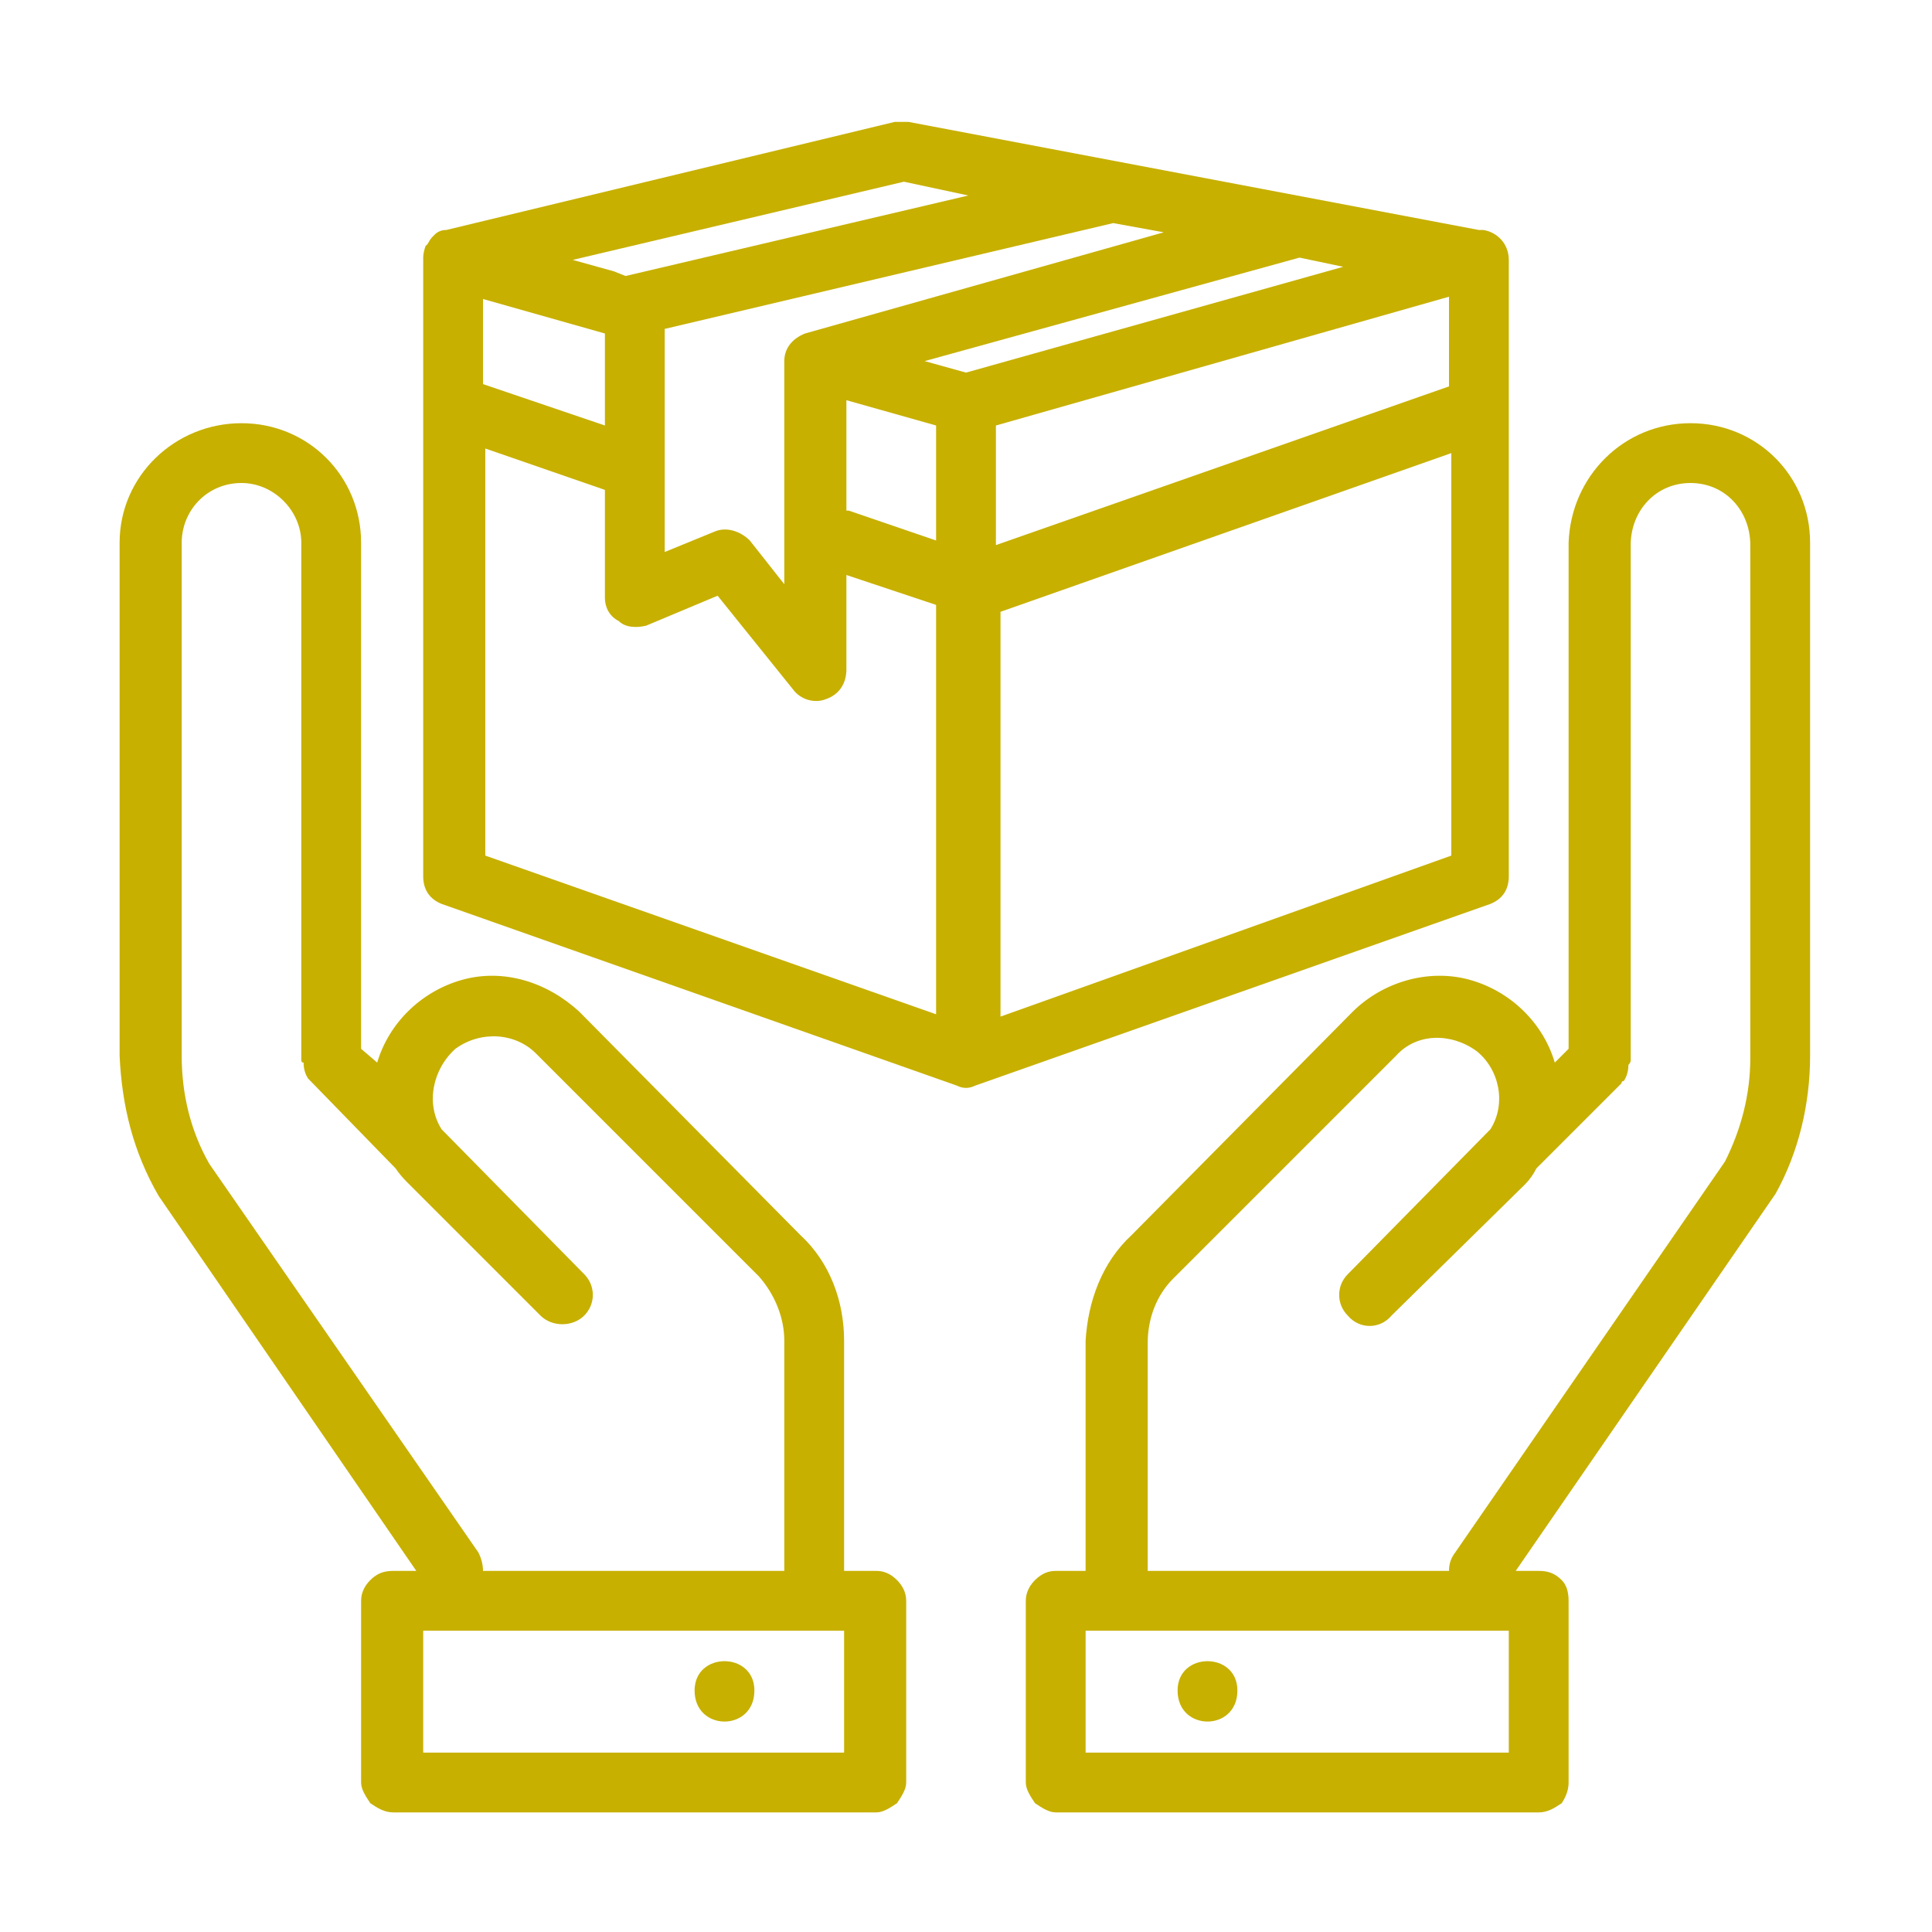 <svg xmlns="http://www.w3.org/2000/svg" viewBox="0 0 84 84" width="84" height="84"><title>noun-handle-with-care-2674255-C7B000</title><style>		.s0 { fill: #c7b000 } 	</style><path class="s0" d="m38.1 68.3h-1.4v-10c0-1.7-0.6-3.4-1.9-4.6l-9.6-9.7c-1.4-1.3-3.3-1.9-5.1-1.4-1.8 0.5-3.2 1.9-3.7 3.6l-0.7-0.6v-22c0-2.9-2.3-5.2-5.2-5.2-2.9 0-5.3 2.3-5.3 5.2v22.3c0.1 2.2 0.6 4.2 1.7 6.1l11.2 16.3h-1c-0.4 0-0.7 0.1-1 0.4-0.2 0.2-0.4 0.5-0.4 0.9v7.9c0 0.3 0.2 0.6 0.4 0.9 0.3 0.2 0.6 0.4 1 0.4h21c0.3 0 0.6-0.2 0.9-0.4 0.2-0.3 0.4-0.6 0.4-0.9v-7.9c0-0.4-0.2-0.7-0.4-0.9-0.3-0.3-0.6-0.4-0.9-0.4zm-17.3-0.8l-11.7-16.9c-0.8-1.4-1.2-3-1.2-4.7v-22.3c0-1.4 1.1-2.6 2.6-2.6 1.4 0 2.6 1.2 2.6 2.6v22.5q0 0.1 0.1 0.1 0 0.4 0.2 0.7 0.1 0.1 0.1 0.1l3.7 3.8q0.2 0.3 0.5 0.6l5.8 5.8c0.5 0.5 1.4 0.5 1.9 0 0.5-0.5 0.5-1.3 0-1.8l-6.2-6.3c-0.7-1.1-0.4-2.6 0.6-3.5 1.1-0.8 2.6-0.7 3.5 0.2l9.7 9.7c0.7 0.8 1.1 1.8 1.1 2.8v10h-13.1q0-0.4-0.2-0.8zm15.9 8.7h-18.3v-5.3h18.3z"></path><path class="s0" d="m32.8 73.5c0 1.8-2.6 1.8-2.6 0 0-1.7 2.6-1.7 2.6 0z"></path><path class="s0" d="m73.5 18.4c-2.9 0-5.2 2.3-5.3 5.2v22l-0.6 0.6c-0.5-1.7-1.9-3.1-3.7-3.6-1.8-0.5-3.8 0.1-5.1 1.4l-9.6 9.7c-1.3 1.2-1.9 2.9-2 4.6v10h-1.3c-0.3 0-0.6 0.1-0.9 0.4-0.2 0.2-0.4 0.5-0.4 0.9v7.9c0 0.3 0.2 0.6 0.4 0.9 0.3 0.2 0.6 0.4 0.9 0.4h21c0.4 0 0.7-0.2 1-0.4 0.2-0.3 0.3-0.6 0.3-0.9v-7.9c0-0.4-0.1-0.7-0.3-0.9-0.3-0.3-0.6-0.4-1-0.4h-1l11.3-16.4c1-1.8 1.5-3.9 1.5-6v-22.3c0-2.9-2.3-5.2-5.2-5.2zm-7.9 57.8h-18.4v-5.3h18.4zm9.4-25.7l-11.8 17.1q-0.2 0.3-0.2 0.7h-13.1v-9.9c0-1.1 0.4-2.1 1.1-2.8l9.7-9.7c0.9-1 2.4-1 3.5-0.2 1 0.8 1.3 2.3 0.6 3.4l-6.2 6.3c-0.5 0.5-0.5 1.3 0 1.8 0.5 0.6 1.4 0.6 1.9 0l5.8-5.7q0.3-0.3 0.5-0.7l3.7-3.7q0-0.1 0.1-0.1 0.2-0.3 0.2-0.7 0.1-0.1 0.1-0.2v-22.4c0-1.5 1.1-2.7 2.6-2.7 1.5 0 2.6 1.2 2.6 2.7v22.3c0 1.6-0.4 3.1-1.1 4.5z"></path><path class="s0" d="m53.8 73.5c0 1.8-2.6 1.8-2.6 0 0-1.7 2.6-1.7 2.6 0z"></path><path class="s0" d="m65.6 38.1v-26.8c0-0.7-0.5-1.2-1.1-1.3q-0.1 0-0.1 0h-0.1l-24.8-4.7q-0.3 0-0.6 0l-19.5 4.7q-0.3 0-0.5 0.2 0 0-0.1 0.1-0.1 0.1-0.2 0.3-0.1 0.1-0.1 0.1-0.1 0.3-0.1 0.5v26.9c0 0.6 0.3 1 0.8 1.2l22.4 7.9q0.2 0.1 0.4 0.1 0.2 0 0.4-0.1l22.4-7.9c0.5-0.2 0.8-0.6 0.8-1.2zm-36.7-23.8l19.5-4.6 2.2 0.4-15.6 4.4c-0.5 0.2-0.9 0.6-0.9 1.2v9.7l-1.5-1.9c-0.4-0.4-1-0.6-1.5-0.4l-2.2 0.9v-9.6q0 0 0-0.1zm-7.9-1.3l5.3 1.5v4l-5.3-1.8zm21 3.2l-1.8-0.5 16.3-4.5 1.9 0.4zm-5.2 1.2l3.9 1.1v5l-3.8-1.3q-0.1 0-0.1 0zm6.5 1.1l19.7-5.6v3.9l-19.7 6.9zm-4-10.6l2.8 0.6-14.9 3.5-0.5-0.2-1.8-0.5zm-18.2 29.3v-17.7l5.2 1.8v4.7c0 0.4 0.2 0.8 0.6 1 0.3 0.3 0.8 0.3 1.2 0.2l3.1-1.3 3.3 4.1c0.3 0.4 0.9 0.6 1.4 0.4 0.6-0.2 0.9-0.7 0.9-1.3v-4.1l3.9 1.3v17.8zm22.4 7v-17.6l19.6-6.9v17.5z"></path></svg>